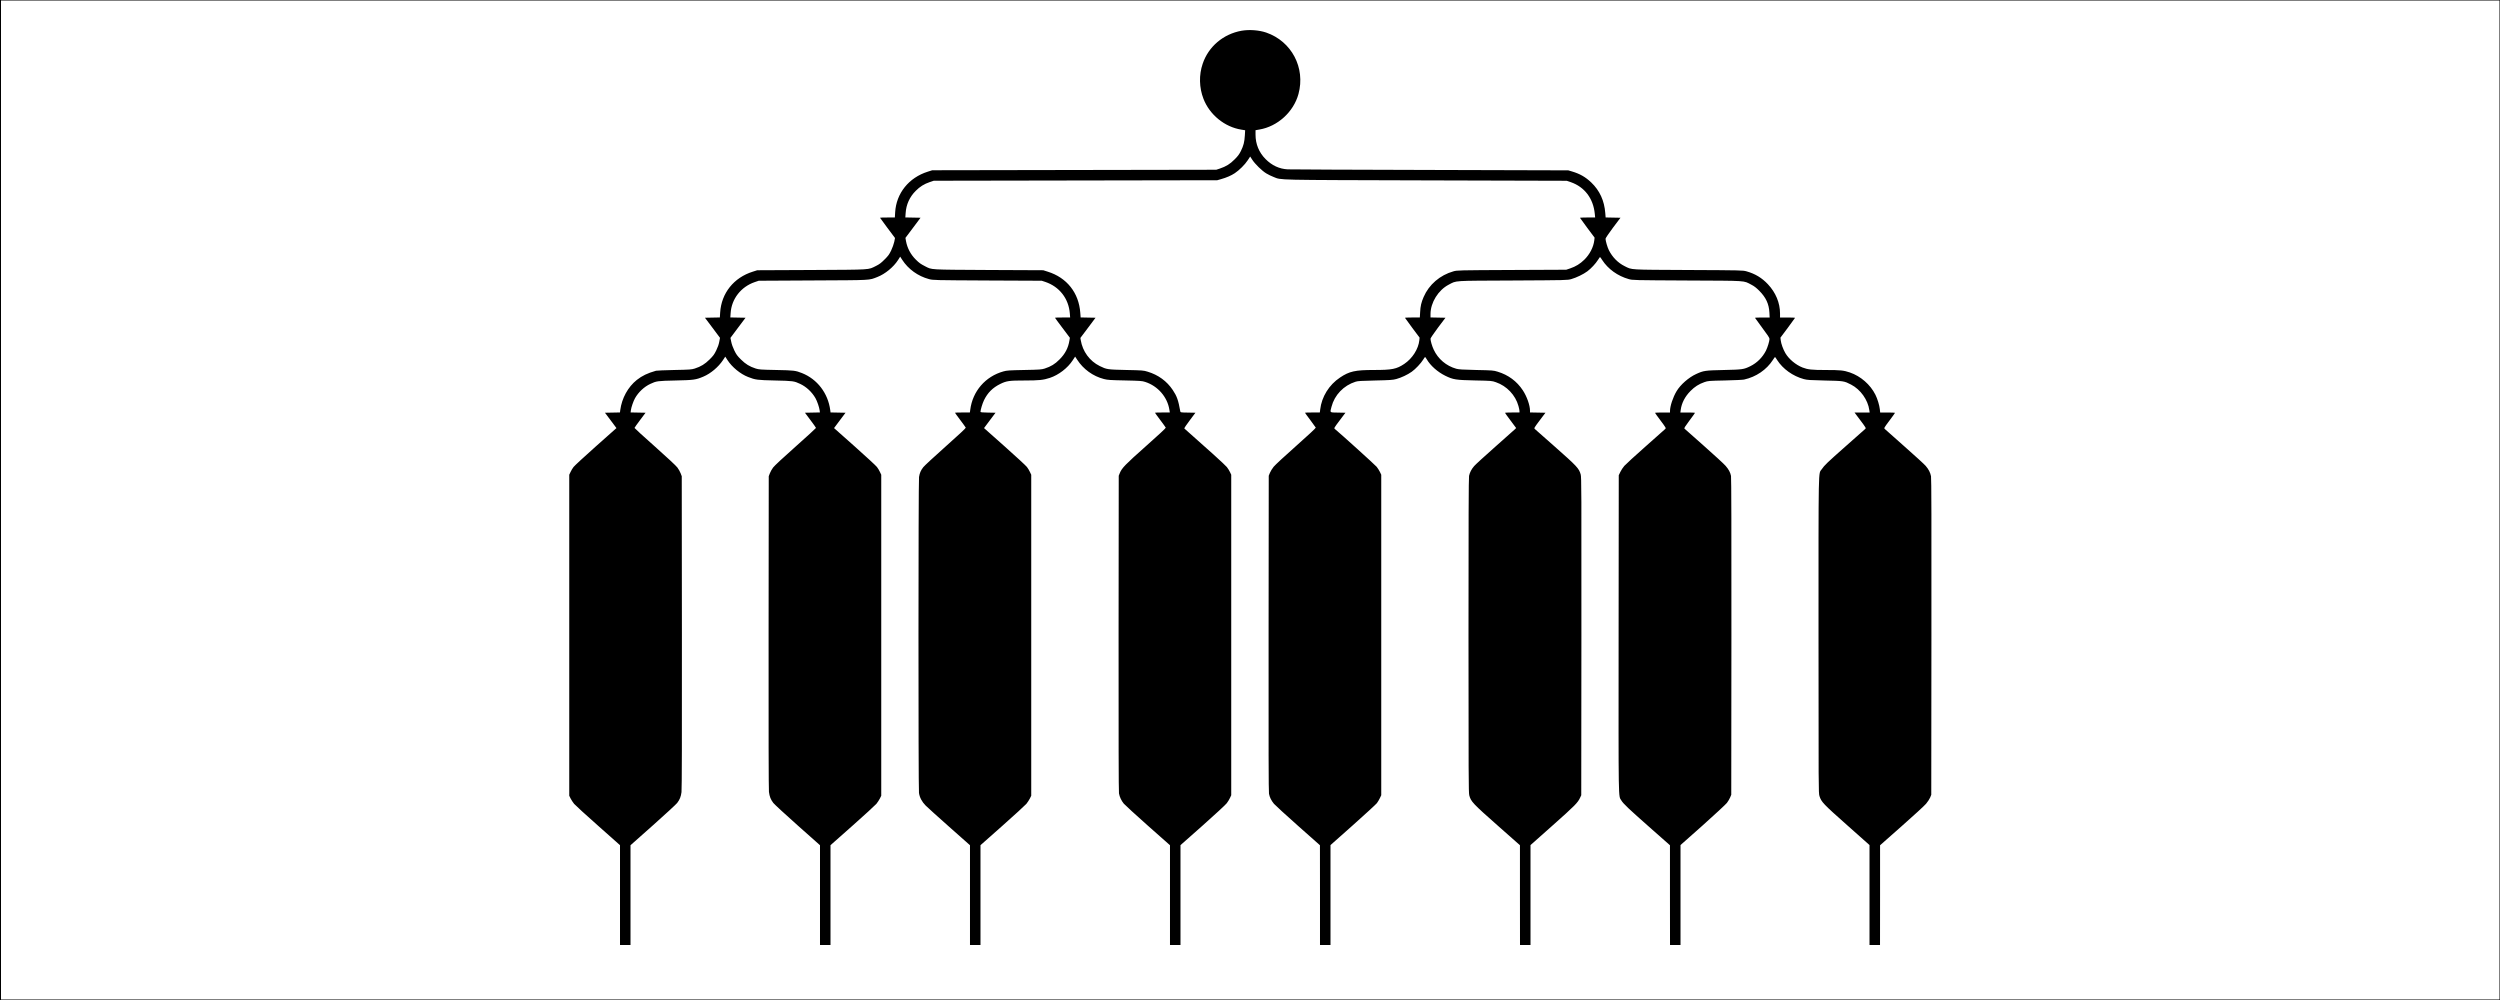 <?xml version="1.0" encoding="UTF-8" standalone="yes"?>
<svg version="1.0" xmlns="http://www.w3.org/2000/svg" width="5000" height="2000" viewBox="0 0 5000 2000" preserveAspectRatio="xMidYMid meet">
  <g transform="translate(0,2000) scale(0.1,-0.1)" fill="#000000" stroke="none">
    <path d="M0 10000 l0 -10000 25000 0 25000 0 0 10000 0 10000 -25000 0 -25000
0 0 -10000z m49990 0 l0 -9990 -24985 0 -24985 0 0 9990 0 9990 24985 0 24985
0 0 -9990z"/>
    <path d="M24830 19385 c-365 -66 -660 -316 -776 -659 -77 -224 -71 -479 15
-701 123 -320 424 -565 759 -618 l75 -12 -6 -105 c-8 -131 -26 -202 -79 -310
-34 -67 -60 -103 -128 -170 -91 -92 -168 -139 -295 -182 l-70 -23 -2840 -5
-2840 -5 -88 -28 c-380 -119 -632 -432 -654 -814 l-6 -103 -149 0 c-81 0 -148
-2 -148 -5 0 -3 68 -95 150 -205 l150 -200 -15 -77 c-10 -45 -36 -118 -62
-173 -38 -79 -59 -108 -132 -180 -68 -69 -103 -95 -171 -129 -164 -80 -66 -74
-1285 -81 l-1090 -5 -88 -28 c-381 -119 -630 -430 -654 -819 l-6 -97 -149 -3
-149 -3 151 -201 150 -201 -15 -79 c-9 -51 -31 -113 -61 -174 -39 -80 -61
-109 -133 -180 -93 -92 -172 -141 -296 -181 -65 -20 -96 -23 -410 -29 -187 -4
-351 -11 -365 -15 -172 -49 -277 -100 -384 -184 -177 -142 -299 -363 -331
-603 l-6 -47 -150 -3 -150 -3 115 -153 115 -154 -412 -366 c-227 -202 -427
-387 -446 -412 -19 -24 -46 -69 -60 -100 l-26 -55 0 -3210 0 -3210 27 -55 c15
-30 47 -78 70 -107 24 -28 240 -226 481 -439 l437 -388 0 -998 0 -998 105 0
105 0 0 998 0 997 448 398 c246 219 464 420 485 447 52 68 75 125 87 217 7 52
10 1103 8 3198 l-3 3120 -22 58 c-12 32 -41 84 -65 116 -26 35 -205 202 -450
420 -225 199 -408 367 -408 372 0 5 50 76 111 157 l110 147 -149 3 -150 3 5
42 c8 61 50 184 84 244 70 122 182 227 306 285 121 57 142 60 503 68 366 8
405 13 559 78 146 62 299 191 391 330 l45 69 44 -68 c91 -142 260 -280 413
-339 150 -58 177 -62 538 -70 361 -8 382 -11 503 -68 125 -59 235 -162 306
-285 34 -60 76 -183 84 -244 l5 -42 -150 -3 -149 -3 110 -147 c61 -81 111
-152 111 -157 0 -5 -183 -173 -407 -372 -246 -218 -425 -385 -451 -420 -24
-32 -53 -84 -65 -116 l-22 -58 -3 -3115 c-2 -2027 1 -3144 7 -3198 12 -95 35
-153 88 -222 21 -27 239 -228 485 -447 l448 -398 0 -997 0 -998 105 0 105 0 0
998 0 998 438 388 c240 213 456 411 480 439 23 29 55 77 70 107 l27 55 0 3210
0 3210 -26 55 c-14 31 -41 76 -60 100 -19 25 -219 210 -446 412 l-412 366 115
154 115 153 -150 3 -150 3 -6 47 c-45 339 -259 618 -565 740 -130 51 -157 55
-515 62 -315 6 -345 9 -410 29 -124 40 -203 89 -296 181 -73 72 -93 100 -132
180 -28 57 -53 126 -62 174 l-16 78 151 202 151 201 -152 3 -152 3 6 88 c18
283 207 525 482 619 l80 27 1085 6 c1194 6 1113 1 1288 69 153 59 322 197 413
339 l43 68 39 -61 c123 -190 316 -329 537 -388 85 -22 86 -22 1170 -28 l1085
-5 70 -23 c283 -95 469 -333 492 -632 l6 -80 -152 0 c-83 0 -151 -2 -151 -5 0
-3 67 -95 149 -203 l149 -198 -9 -53 c-23 -148 -86 -269 -199 -381 -92 -93
-170 -140 -295 -181 -65 -20 -95 -23 -410 -29 -302 -6 -348 -9 -415 -28 -363
-101 -618 -397 -665 -769 l-7 -53 -149 0 c-82 0 -149 -2 -149 -5 0 -3 47 -69
105 -145 58 -77 108 -146 111 -154 3 -9 -142 -144 -403 -376 -224 -200 -426
-386 -447 -414 -51 -66 -72 -116 -85 -196 -14 -84 -15 -6225 -1 -6319 13 -90
58 -176 133 -252 35 -35 248 -228 475 -429 l412 -365 0 -997 0 -998 105 0 105
0 0 998 0 998 438 388 c240 213 456 411 480 439 23 29 55 77 70 107 l27 55 0
3210 0 3210 -26 55 c-14 31 -41 76 -60 100 -19 25 -219 210 -446 412 l-412
366 115 154 115 153 -150 3 c-95 1 -151 6 -151 13 0 40 38 167 70 234 73 150
174 251 326 326 125 61 180 69 481 69 296 0 379 9 510 52 176 58 356 196 457
351 l49 75 40 -61 c124 -192 318 -332 537 -388 75 -19 124 -22 420 -28 309 -7
340 -9 405 -30 253 -82 443 -301 483 -556 l9 -55 -149 0 c-81 0 -148 -2 -148
-5 0 -3 47 -69 105 -145 58 -77 108 -146 111 -154 3 -8 -147 -148 -398 -370
-413 -367 -479 -435 -521 -536 l-22 -55 -3 -3150 c-1 -2072 1 -3168 8 -3204
13 -71 48 -145 96 -204 22 -26 238 -224 481 -440 l443 -392 0 -997 0 -998 105
0 105 0 0 998 0 999 443 392 c243 216 461 417 483 447 23 30 52 78 65 107 l24
52 0 3205 0 3205 -23 49 c-12 28 -41 74 -64 104 -33 42 -401 376 -851 772 -5
5 43 77 107 161 l115 154 -149 3 c-146 2 -150 3 -154 25 -39 223 -68 303 -150
426 -119 178 -290 303 -503 367 -85 26 -99 27 -428 34 -377 8 -392 11 -530 79
-202 100 -342 291 -380 519 l-7 43 152 202 151 202 -149 3 -149 3 -7 92 c-28
400 -269 705 -653 824 l-88 28 -1090 5 c-1212 7 -1131 2 -1274 75 -90 46 -116
65 -184 132 -104 103 -171 230 -197 371 l-11 64 151 201 151 202 -152 3 -152
3 6 87 c11 172 80 324 203 446 82 83 167 136 279 174 l80 27 2835 5 2835 5 77
22 c107 30 204 72 274 119 88 58 203 172 258 257 l50 76 40 -62 c56 -87 197
-225 283 -276 40 -24 105 -56 146 -71 163 -64 -30 -59 3052 -68 l2810 -8 80
-27 c278 -97 451 -326 481 -634 l7 -73 -152 0 c-83 0 -151 -3 -151 -7 0 -3 66
-94 146 -201 l146 -195 -6 -54 c-16 -136 -90 -280 -200 -388 -84 -82 -170
-135 -281 -173 l-80 -27 -1090 -5 c-1076 -5 -1091 -6 -1166 -27 -269 -76 -489
-265 -596 -513 -47 -109 -64 -182 -70 -302 l-6 -108 -148 0 c-82 0 -149 -3
-149 -7 0 -3 66 -94 146 -201 l146 -195 -5 -52 c-18 -174 -139 -365 -302 -474
-154 -103 -244 -121 -605 -121 -376 0 -493 -26 -679 -151 -220 -146 -368 -386
-397 -640 l-7 -59 -148 0 c-82 0 -149 -2 -149 -5 0 -3 47 -69 105 -145 58 -77
108 -146 111 -153 3 -8 -154 -154 -393 -366 -219 -194 -421 -381 -450 -417
-28 -35 -62 -90 -75 -122 l-23 -57 -3 -3150 c-2 -2322 0 -3166 8 -3210 14 -72
44 -133 99 -201 23 -27 239 -225 481 -440 l439 -389 1 -997 0 -998 105 0 105
0 0 999 0 999 447 397 c246 219 462 418 481 442 18 24 45 69 60 101 l27 57 0
3205 0 3205 -26 55 c-15 30 -44 77 -65 103 -30 37 -730 670 -838 758 -18 15
-15 21 97 170 l116 154 -150 3 c-172 3 -161 -7 -129 116 60 235 243 426 480
501 45 15 114 19 395 25 301 7 349 10 420 29 98 26 228 87 310 146 75 53 184
169 228 241 18 30 35 54 39 54 3 0 18 -21 33 -46 75 -128 216 -253 370 -329
159 -78 211 -86 595 -94 335 -7 335 -7 419 -36 216 -74 390 -257 450 -475 12
-41 21 -87 21 -102 l0 -28 -145 0 c-80 0 -145 -3 -145 -6 0 -4 50 -74 112
-156 l111 -149 -24 -24 c-13 -12 -193 -172 -399 -355 -206 -182 -395 -355
-418 -383 -54 -63 -86 -126 -101 -195 -8 -39 -11 -906 -11 -3190 0 -2791 2
-3144 15 -3197 33 -127 68 -164 584 -620 l430 -380 0 -997 1 -998 105 0 105 0
0 999 0 999 447 397 c445 396 499 450 546 553 l22 47 3 3180 c2 2893 1 3184
-14 3235 -36 125 -68 159 -534 571 -201 177 -373 330 -384 339 -17 17 -14 23
97 171 l116 154 -155 3 -154 3 0 34 c0 108 -62 285 -144 409 -119 181 -291
308 -503 372 -85 26 -99 27 -428 34 -273 6 -352 11 -400 25 -200 56 -365 196
-451 382 -33 69 -64 176 -64 219 0 11 67 110 149 220 l150 199 -150 3 -149 3
0 68 c0 229 156 480 365 588 163 84 56 77 1280 83 1088 6 1090 6 1170 28 103
29 243 97 322 156 76 57 166 154 213 229 19 31 37 56 40 56 3 1 22 -25 42 -57
118 -183 312 -322 533 -384 80 -22 81 -22 1170 -28 1224 -6 1117 1 1280 -83
59 -30 101 -63 160 -122 134 -135 194 -264 203 -437 l5 -98 -147 0 c-80 0
-146 -3 -146 -7 0 -3 65 -93 145 -200 106 -140 145 -200 145 -221 0 -44 -38
-168 -71 -235 -69 -135 -179 -245 -313 -311 -130 -64 -156 -68 -531 -76 -372
-8 -403 -12 -551 -80 -148 -67 -315 -213 -392 -343 -73 -121 -132 -300 -132
-397 l0 -30 -150 0 c-82 0 -150 -3 -150 -6 0 -4 50 -74 112 -156 109 -146 111
-150 92 -168 -10 -10 -188 -167 -394 -350 -206 -182 -397 -357 -424 -388 -27
-31 -63 -86 -80 -122 l-31 -65 -3 -3169 c-2 -3473 -6 -3231 55 -3335 38 -65
145 -166 581 -551 l391 -345 0 -997 1 -998 105 0 105 0 0 999 0 1000 443 393
c243 217 461 420 485 450 24 31 53 81 65 110 l22 53 3 3165 c1 2089 -1 3181
-8 3212 -15 73 -46 129 -108 201 -31 37 -226 215 -432 398 -206 182 -381 337
-389 345 -12 11 3 35 97 162 62 82 112 152 112 156 0 3 -66 6 -146 6 l-147 0
7 53 c18 136 85 266 196 378 84 85 167 138 279 177 74 25 84 26 411 33 184 4
356 12 381 18 241 53 450 196 577 393 20 32 39 58 42 58 3 0 22 -27 43 -61
115 -179 314 -321 534 -381 69 -18 119 -21 418 -28 378 -8 386 -9 527 -82 188
-97 336 -305 364 -510 l7 -48 -152 0 -151 0 117 -156 c114 -152 116 -156 97
-173 -10 -10 -183 -163 -384 -340 -383 -339 -431 -385 -486 -466 -69 -104 -64
167 -64 -3321 0 -3094 0 -3153 19 -3215 37 -118 74 -157 553 -582 l448 -398 0
-1000 0 -999 105 0 105 0 1 998 0 997 430 380 c237 209 457 411 490 450 32 38
69 94 82 125 l22 55 3 3155 c2 2325 0 3171 -8 3215 -15 76 -47 138 -107 208
-26 31 -217 205 -423 387 -206 183 -384 340 -394 350 -19 18 -17 22 92 168 62
82 112 152 112 156 0 3 -67 6 -149 6 l-148 0 -7 66 c-8 78 -47 207 -88 289
-102 204 -294 371 -511 446 -124 42 -188 49 -479 49 -283 0 -363 9 -468 50
-135 53 -274 169 -343 287 -45 77 -85 188 -93 257 l-6 53 146 195 c80 107 146
198 146 201 0 4 -67 7 -150 7 l-150 0 0 80 c0 213 -86 419 -243 586 -120 127
-255 209 -426 257 -75 21 -90 22 -1161 27 -1208 6 -1124 1 -1276 76 -135 66
-247 180 -318 322 -28 55 -66 187 -66 227 0 12 64 107 149 221 l150 199 -149
3 -148 3 -7 87 c-19 249 -111 450 -281 613 -115 109 -226 173 -385 220 l-74
22 -2760 8 c-1518 4 -2800 9 -2850 12 -169 8 -318 78 -445 206 -131 132 -200
301 -200 486 l0 91 75 13 c366 61 687 353 784 712 142 523 -137 1053 -646
1228 -145 49 -340 63 -493 36z"/>
  </g>
</svg>